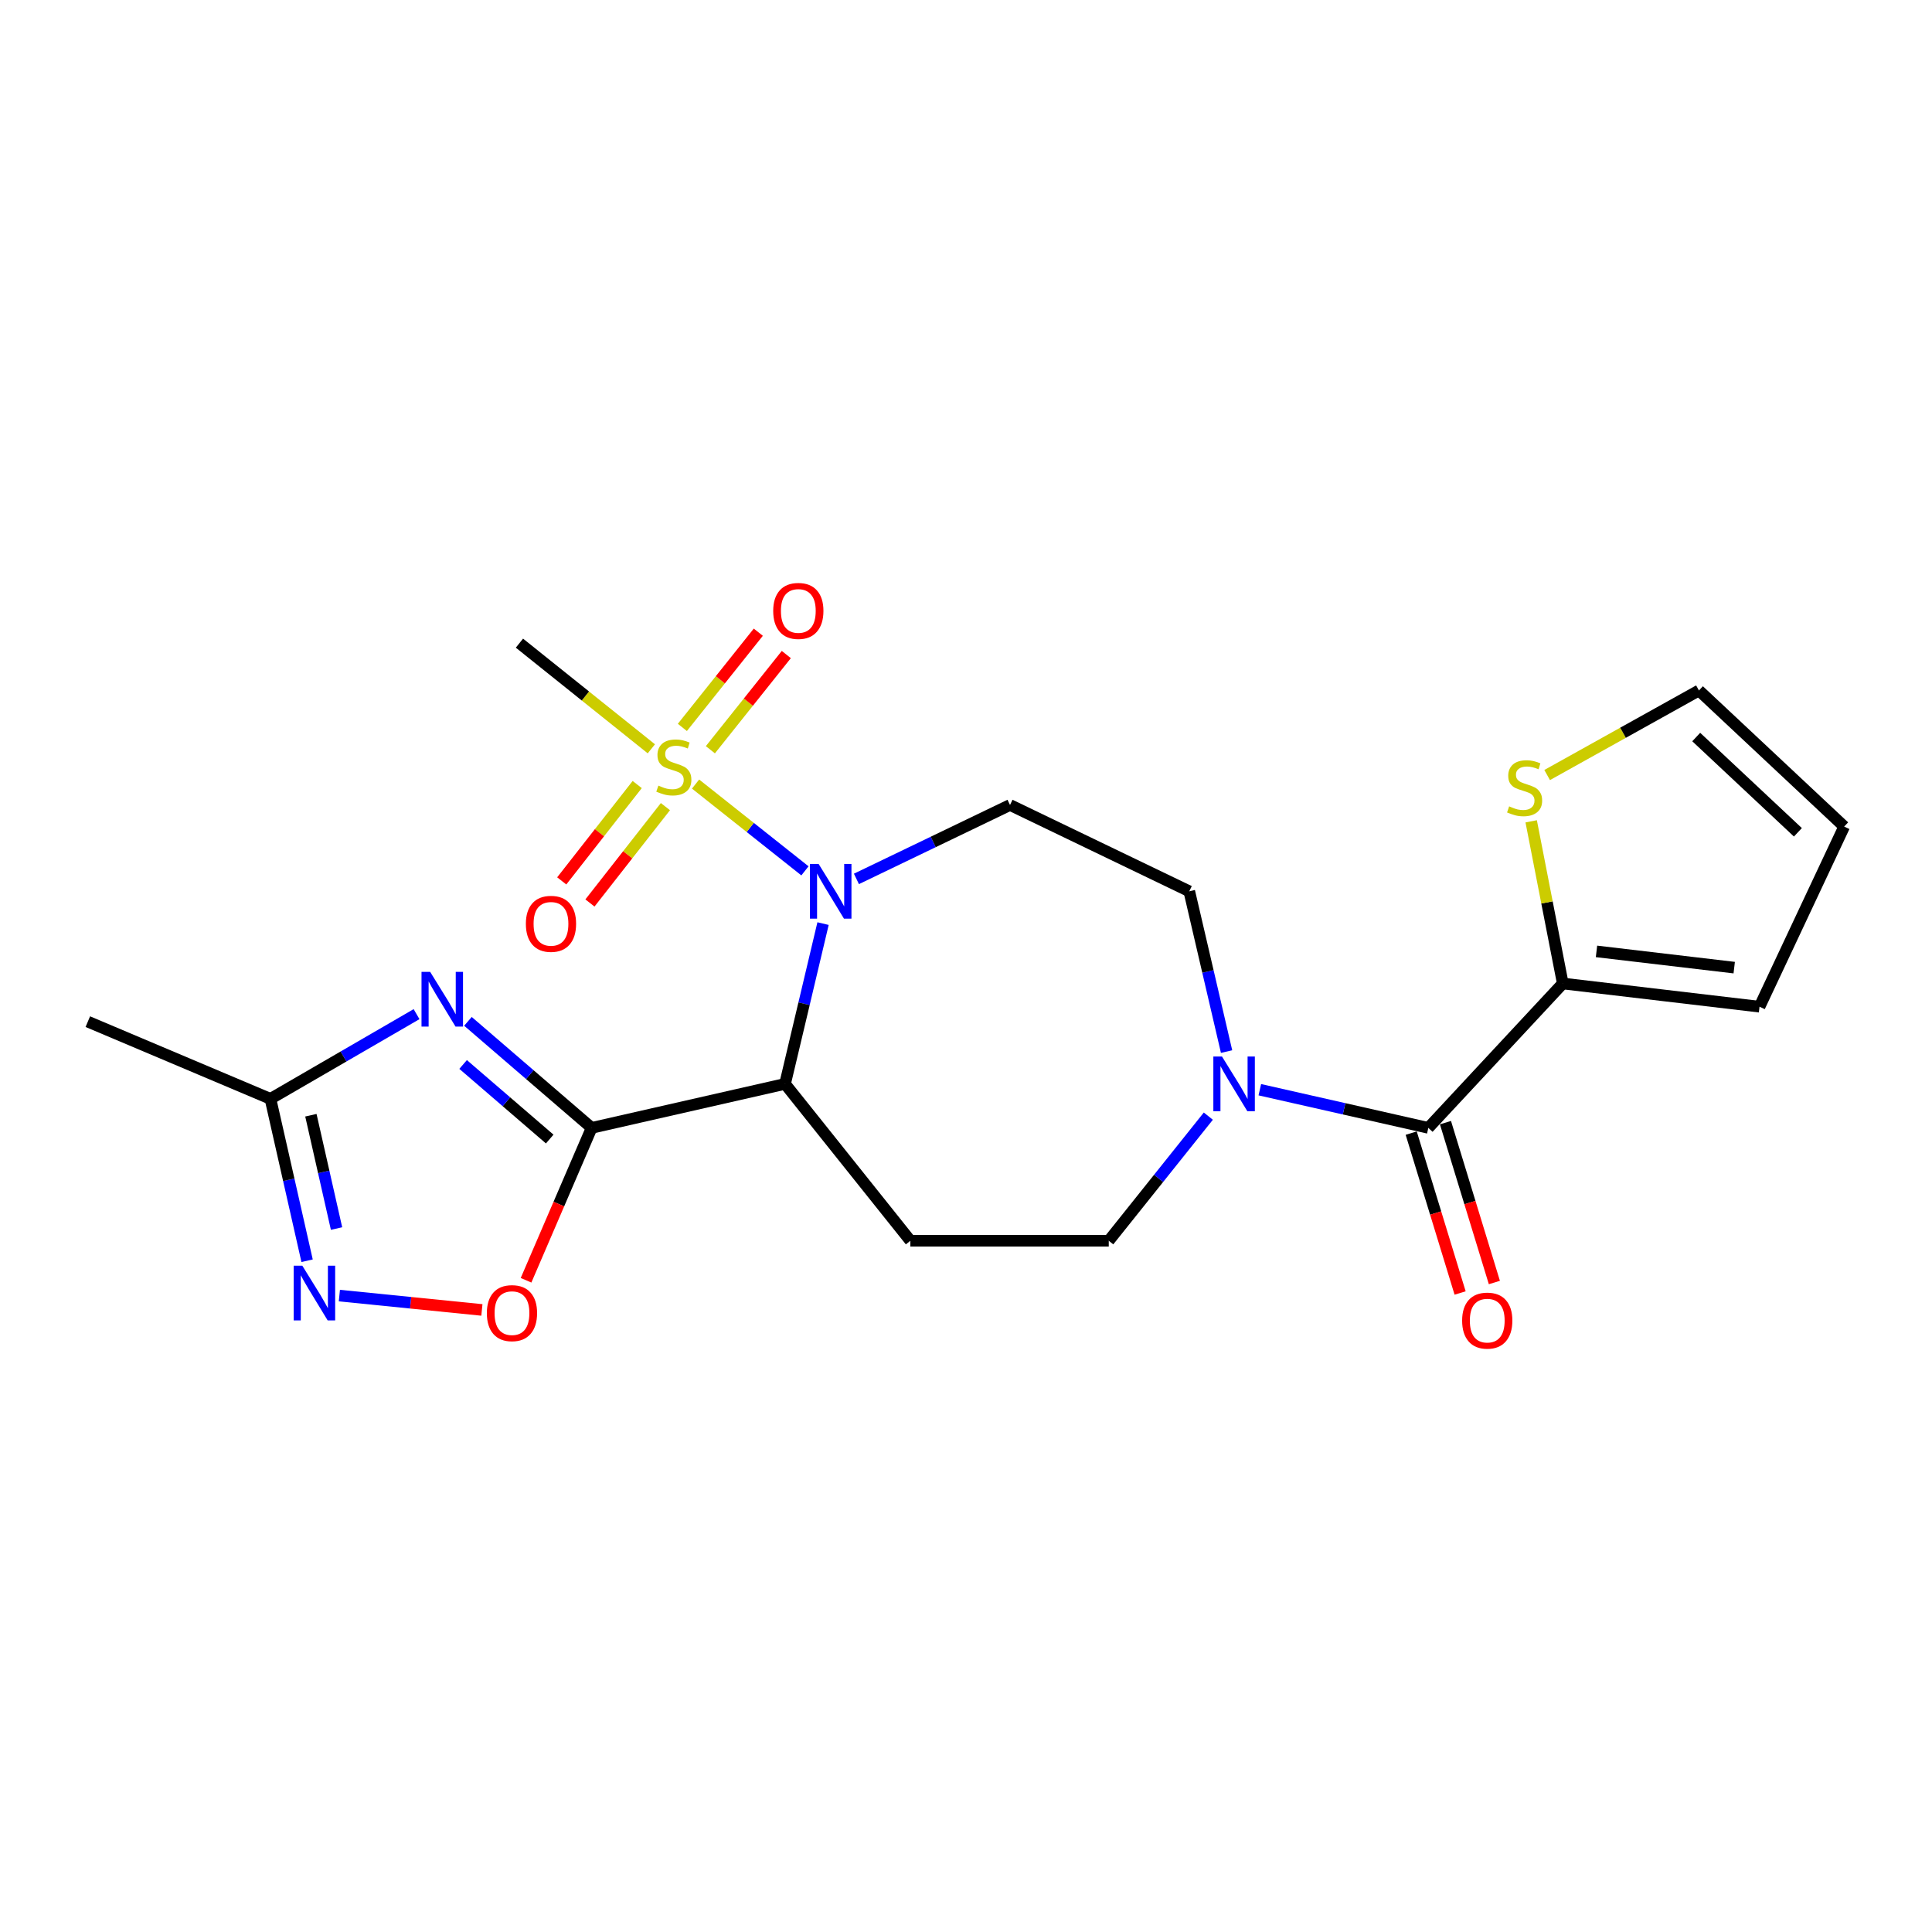 <?xml version='1.0' encoding='iso-8859-1'?>
<svg version='1.1' baseProfile='full'
              xmlns='http://www.w3.org/2000/svg'
                      xmlns:rdkit='http://www.rdkit.org/xml'
                      xmlns:xlink='http://www.w3.org/1999/xlink'
                  xml:space='preserve'
width='1000px' height='1000px' viewBox='0 0 1000 1000'>
<!-- END OF HEADER -->
<rect style='opacity:1.0;fill:#FFFFFF;stroke:none' width='1000' height='1000' x='0' y='0'> </rect>
<path class='bond-0' d='M 416.641,450.752 L 388.332,428.291' style='fill:none;fill-rule:evenodd;stroke:#0000FF;stroke-width:6px;stroke-linecap:butt;stroke-linejoin:miter;stroke-opacity:1' />
<path class='bond-0' d='M 388.332,428.291 L 360.023,405.829' style='fill:none;fill-rule:evenodd;stroke:#CCCC00;stroke-width:6px;stroke-linecap:butt;stroke-linejoin:miter;stroke-opacity:1' />
<path class='bond-2' d='M 426.008,478.051 L 416.173,519.535' style='fill:none;fill-rule:evenodd;stroke:#0000FF;stroke-width:6px;stroke-linecap:butt;stroke-linejoin:miter;stroke-opacity:1' />
<path class='bond-2' d='M 416.173,519.535 L 406.338,561.019' style='fill:none;fill-rule:evenodd;stroke:#000000;stroke-width:6px;stroke-linecap:butt;stroke-linejoin:miter;stroke-opacity:1' />
<path class='bond-9' d='M 443.287,454.921 L 483.033,435.789' style='fill:none;fill-rule:evenodd;stroke:#0000FF;stroke-width:6px;stroke-linecap:butt;stroke-linejoin:miter;stroke-opacity:1' />
<path class='bond-9' d='M 483.033,435.789 L 522.779,416.657' style='fill:none;fill-rule:evenodd;stroke:#000000;stroke-width:6px;stroke-linecap:butt;stroke-linejoin:miter;stroke-opacity:1' />
<path class='bond-13' d='M 329.819,406.073 L 310.286,431.011' style='fill:none;fill-rule:evenodd;stroke:#CCCC00;stroke-width:6px;stroke-linecap:butt;stroke-linejoin:miter;stroke-opacity:1' />
<path class='bond-13' d='M 310.286,431.011 L 290.754,455.949' style='fill:none;fill-rule:evenodd;stroke:#FF0000;stroke-width:6px;stroke-linecap:butt;stroke-linejoin:miter;stroke-opacity:1' />
<path class='bond-13' d='M 344.418,417.509 L 324.886,442.446' style='fill:none;fill-rule:evenodd;stroke:#CCCC00;stroke-width:6px;stroke-linecap:butt;stroke-linejoin:miter;stroke-opacity:1' />
<path class='bond-13' d='M 324.886,442.446 L 305.353,467.384' style='fill:none;fill-rule:evenodd;stroke:#FF0000;stroke-width:6px;stroke-linecap:butt;stroke-linejoin:miter;stroke-opacity:1' />
<path class='bond-14' d='M 367.689,388.068 L 387.343,363.43' style='fill:none;fill-rule:evenodd;stroke:#CCCC00;stroke-width:6px;stroke-linecap:butt;stroke-linejoin:miter;stroke-opacity:1' />
<path class='bond-14' d='M 387.343,363.43 L 406.997,338.791' style='fill:none;fill-rule:evenodd;stroke:#FF0000;stroke-width:6px;stroke-linecap:butt;stroke-linejoin:miter;stroke-opacity:1' />
<path class='bond-14' d='M 353.191,376.504 L 372.845,351.865' style='fill:none;fill-rule:evenodd;stroke:#CCCC00;stroke-width:6px;stroke-linecap:butt;stroke-linejoin:miter;stroke-opacity:1' />
<path class='bond-14' d='M 372.845,351.865 L 392.5,327.227' style='fill:none;fill-rule:evenodd;stroke:#FF0000;stroke-width:6px;stroke-linecap:butt;stroke-linejoin:miter;stroke-opacity:1' />
<path class='bond-21' d='M 337.137,387.584 L 302.998,360.24' style='fill:none;fill-rule:evenodd;stroke:#CCCC00;stroke-width:6px;stroke-linecap:butt;stroke-linejoin:miter;stroke-opacity:1' />
<path class='bond-21' d='M 302.998,360.24 L 268.859,332.896' style='fill:none;fill-rule:evenodd;stroke:#000000;stroke-width:6px;stroke-linecap:butt;stroke-linejoin:miter;stroke-opacity:1' />
<path class='bond-1' d='M 306.237,583.788 L 406.338,561.019' style='fill:none;fill-rule:evenodd;stroke:#000000;stroke-width:6px;stroke-linecap:butt;stroke-linejoin:miter;stroke-opacity:1' />
<path class='bond-3' d='M 306.237,583.788 L 274.221,556.217' style='fill:none;fill-rule:evenodd;stroke:#000000;stroke-width:6px;stroke-linecap:butt;stroke-linejoin:miter;stroke-opacity:1' />
<path class='bond-3' d='M 274.221,556.217 L 242.206,528.647' style='fill:none;fill-rule:evenodd;stroke:#0000FF;stroke-width:6px;stroke-linecap:butt;stroke-linejoin:miter;stroke-opacity:1' />
<path class='bond-3' d='M 284.531,589.569 L 262.12,570.27' style='fill:none;fill-rule:evenodd;stroke:#000000;stroke-width:6px;stroke-linecap:butt;stroke-linejoin:miter;stroke-opacity:1' />
<path class='bond-3' d='M 262.12,570.27 L 239.709,550.97' style='fill:none;fill-rule:evenodd;stroke:#0000FF;stroke-width:6px;stroke-linecap:butt;stroke-linejoin:miter;stroke-opacity:1' />
<path class='bond-5' d='M 306.237,583.788 L 289.259,623.226' style='fill:none;fill-rule:evenodd;stroke:#000000;stroke-width:6px;stroke-linecap:butt;stroke-linejoin:miter;stroke-opacity:1' />
<path class='bond-5' d='M 289.259,623.226 L 272.282,662.665' style='fill:none;fill-rule:evenodd;stroke:#FF0000;stroke-width:6px;stroke-linecap:butt;stroke-linejoin:miter;stroke-opacity:1' />
<path class='bond-11' d='M 406.338,561.019 L 471.204,642.214' style='fill:none;fill-rule:evenodd;stroke:#000000;stroke-width:6px;stroke-linecap:butt;stroke-linejoin:miter;stroke-opacity:1' />
<path class='bond-8' d='M 215.605,524.919 L 177.793,546.843' style='fill:none;fill-rule:evenodd;stroke:#0000FF;stroke-width:6px;stroke-linecap:butt;stroke-linejoin:miter;stroke-opacity:1' />
<path class='bond-8' d='M 177.793,546.843 L 139.982,568.766' style='fill:none;fill-rule:evenodd;stroke:#000000;stroke-width:6px;stroke-linecap:butt;stroke-linejoin:miter;stroke-opacity:1' />
<path class='bond-4' d='M 739.301,583.788 L 695.693,573.911' style='fill:none;fill-rule:evenodd;stroke:#000000;stroke-width:6px;stroke-linecap:butt;stroke-linejoin:miter;stroke-opacity:1' />
<path class='bond-4' d='M 695.693,573.911 L 652.084,564.035' style='fill:none;fill-rule:evenodd;stroke:#0000FF;stroke-width:6px;stroke-linecap:butt;stroke-linejoin:miter;stroke-opacity:1' />
<path class='bond-10' d='M 739.301,583.788 L 808.896,509.052' style='fill:none;fill-rule:evenodd;stroke:#000000;stroke-width:6px;stroke-linecap:butt;stroke-linejoin:miter;stroke-opacity:1' />
<path class='bond-17' d='M 730.434,586.5 L 743.093,627.877' style='fill:none;fill-rule:evenodd;stroke:#000000;stroke-width:6px;stroke-linecap:butt;stroke-linejoin:miter;stroke-opacity:1' />
<path class='bond-17' d='M 743.093,627.877 L 755.752,669.253' style='fill:none;fill-rule:evenodd;stroke:#FF0000;stroke-width:6px;stroke-linecap:butt;stroke-linejoin:miter;stroke-opacity:1' />
<path class='bond-17' d='M 748.168,581.075 L 760.827,622.451' style='fill:none;fill-rule:evenodd;stroke:#000000;stroke-width:6px;stroke-linecap:butt;stroke-linejoin:miter;stroke-opacity:1' />
<path class='bond-17' d='M 760.827,622.451 L 773.486,663.828' style='fill:none;fill-rule:evenodd;stroke:#FF0000;stroke-width:6px;stroke-linecap:butt;stroke-linejoin:miter;stroke-opacity:1' />
<path class='bond-6' d='M 249.426,678.024 L 212.542,674.308' style='fill:none;fill-rule:evenodd;stroke:#FF0000;stroke-width:6px;stroke-linecap:butt;stroke-linejoin:miter;stroke-opacity:1' />
<path class='bond-6' d='M 212.542,674.308 L 175.659,670.592' style='fill:none;fill-rule:evenodd;stroke:#0000FF;stroke-width:6px;stroke-linecap:butt;stroke-linejoin:miter;stroke-opacity:1' />
<path class='bond-24' d='M 158.951,652.553 L 149.467,610.66' style='fill:none;fill-rule:evenodd;stroke:#0000FF;stroke-width:6px;stroke-linecap:butt;stroke-linejoin:miter;stroke-opacity:1' />
<path class='bond-24' d='M 149.467,610.66 L 139.982,568.766' style='fill:none;fill-rule:evenodd;stroke:#000000;stroke-width:6px;stroke-linecap:butt;stroke-linejoin:miter;stroke-opacity:1' />
<path class='bond-24' d='M 174.193,635.89 L 167.554,606.565' style='fill:none;fill-rule:evenodd;stroke:#0000FF;stroke-width:6px;stroke-linecap:butt;stroke-linejoin:miter;stroke-opacity:1' />
<path class='bond-24' d='M 167.554,606.565 L 160.914,577.239' style='fill:none;fill-rule:evenodd;stroke:#000000;stroke-width:6px;stroke-linecap:butt;stroke-linejoin:miter;stroke-opacity:1' />
<path class='bond-7' d='M 634.876,544.3 L 625.221,502.815' style='fill:none;fill-rule:evenodd;stroke:#0000FF;stroke-width:6px;stroke-linecap:butt;stroke-linejoin:miter;stroke-opacity:1' />
<path class='bond-7' d='M 625.221,502.815 L 615.566,461.33' style='fill:none;fill-rule:evenodd;stroke:#000000;stroke-width:6px;stroke-linecap:butt;stroke-linejoin:miter;stroke-opacity:1' />
<path class='bond-23' d='M 625.429,577.712 L 599.66,609.963' style='fill:none;fill-rule:evenodd;stroke:#0000FF;stroke-width:6px;stroke-linecap:butt;stroke-linejoin:miter;stroke-opacity:1' />
<path class='bond-23' d='M 599.66,609.963 L 573.891,642.214' style='fill:none;fill-rule:evenodd;stroke:#000000;stroke-width:6px;stroke-linecap:butt;stroke-linejoin:miter;stroke-opacity:1' />
<path class='bond-22' d='M 139.982,568.766 L 45.455,528.802' style='fill:none;fill-rule:evenodd;stroke:#000000;stroke-width:6px;stroke-linecap:butt;stroke-linejoin:miter;stroke-opacity:1' />
<path class='bond-15' d='M 522.779,416.657 L 615.566,461.33' style='fill:none;fill-rule:evenodd;stroke:#000000;stroke-width:6px;stroke-linecap:butt;stroke-linejoin:miter;stroke-opacity:1' />
<path class='bond-12' d='M 808.896,509.052 L 800.717,467.084' style='fill:none;fill-rule:evenodd;stroke:#000000;stroke-width:6px;stroke-linecap:butt;stroke-linejoin:miter;stroke-opacity:1' />
<path class='bond-12' d='M 800.717,467.084 L 792.538,425.115' style='fill:none;fill-rule:evenodd;stroke:#CCCC00;stroke-width:6px;stroke-linecap:butt;stroke-linejoin:miter;stroke-opacity:1' />
<path class='bond-18' d='M 808.896,509.052 L 910.728,521.065' style='fill:none;fill-rule:evenodd;stroke:#000000;stroke-width:6px;stroke-linecap:butt;stroke-linejoin:miter;stroke-opacity:1' />
<path class='bond-18' d='M 826.343,492.437 L 897.626,500.846' style='fill:none;fill-rule:evenodd;stroke:#000000;stroke-width:6px;stroke-linecap:butt;stroke-linejoin:miter;stroke-opacity:1' />
<path class='bond-16' d='M 471.204,642.214 L 573.891,642.214' style='fill:none;fill-rule:evenodd;stroke:#000000;stroke-width:6px;stroke-linecap:butt;stroke-linejoin:miter;stroke-opacity:1' />
<path class='bond-19' d='M 800.798,401.156 L 840.082,379.271' style='fill:none;fill-rule:evenodd;stroke:#CCCC00;stroke-width:6px;stroke-linecap:butt;stroke-linejoin:miter;stroke-opacity:1' />
<path class='bond-19' d='M 840.082,379.271 L 879.367,357.386' style='fill:none;fill-rule:evenodd;stroke:#000000;stroke-width:6px;stroke-linecap:butt;stroke-linejoin:miter;stroke-opacity:1' />
<path class='bond-20' d='M 910.728,521.065 L 954.545,427.836' style='fill:none;fill-rule:evenodd;stroke:#000000;stroke-width:6px;stroke-linecap:butt;stroke-linejoin:miter;stroke-opacity:1' />
<path class='bond-25' d='M 879.367,357.386 L 954.545,427.836' style='fill:none;fill-rule:evenodd;stroke:#000000;stroke-width:6px;stroke-linecap:butt;stroke-linejoin:miter;stroke-opacity:1' />
<path class='bond-25' d='M 877.963,381.485 L 930.588,430.8' style='fill:none;fill-rule:evenodd;stroke:#000000;stroke-width:6px;stroke-linecap:butt;stroke-linejoin:miter;stroke-opacity:1' />
<path  class='atom-0' d='M 423.712 447.17
L 432.992 462.17
Q 433.912 463.65, 435.392 466.33
Q 436.872 469.01, 436.952 469.17
L 436.952 447.17
L 440.712 447.17
L 440.712 475.49
L 436.832 475.49
L 426.872 459.09
Q 425.712 457.17, 424.472 454.97
Q 423.272 452.77, 422.912 452.09
L 422.912 475.49
L 419.232 475.49
L 419.232 447.17
L 423.712 447.17
' fill='#0000FF'/>
<path  class='atom-1' d='M 340.777 406.627
Q 341.097 406.747, 342.417 407.307
Q 343.737 407.867, 345.177 408.227
Q 346.657 408.547, 348.097 408.547
Q 350.777 408.547, 352.337 407.267
Q 353.897 405.947, 353.897 403.667
Q 353.897 402.107, 353.097 401.147
Q 352.337 400.187, 351.137 399.667
Q 349.937 399.147, 347.937 398.547
Q 345.417 397.787, 343.897 397.067
Q 342.417 396.347, 341.337 394.827
Q 340.297 393.307, 340.297 390.747
Q 340.297 387.187, 342.697 384.987
Q 345.137 382.787, 349.937 382.787
Q 353.217 382.787, 356.937 384.347
L 356.017 387.427
Q 352.617 386.027, 350.057 386.027
Q 347.297 386.027, 345.777 387.187
Q 344.257 388.307, 344.297 390.267
Q 344.297 391.787, 345.057 392.707
Q 345.857 393.627, 346.977 394.147
Q 348.137 394.667, 350.057 395.267
Q 352.617 396.067, 354.137 396.867
Q 355.657 397.667, 356.737 399.307
Q 357.857 400.907, 357.857 403.667
Q 357.857 407.587, 355.217 409.707
Q 352.617 411.787, 348.257 411.787
Q 345.737 411.787, 343.817 411.227
Q 341.937 410.707, 339.697 409.787
L 340.777 406.627
' fill='#CCCC00'/>
<path  class='atom-4' d='M 222.655 503.041
L 231.935 518.041
Q 232.855 519.521, 234.335 522.201
Q 235.815 524.881, 235.895 525.041
L 235.895 503.041
L 239.655 503.041
L 239.655 531.361
L 235.775 531.361
L 225.815 514.961
Q 224.655 513.041, 223.415 510.841
Q 222.215 508.641, 221.855 507.961
L 221.855 531.361
L 218.175 531.361
L 218.175 503.041
L 222.655 503.041
' fill='#0000FF'/>
<path  class='atom-6' d='M 251.995 679.673
Q 251.995 672.873, 255.355 669.073
Q 258.715 665.273, 264.995 665.273
Q 271.275 665.273, 274.635 669.073
Q 277.995 672.873, 277.995 679.673
Q 277.995 686.553, 274.595 690.473
Q 271.195 694.353, 264.995 694.353
Q 258.755 694.353, 255.355 690.473
Q 251.995 686.593, 251.995 679.673
M 264.995 691.153
Q 269.315 691.153, 271.635 688.273
Q 273.995 685.353, 273.995 679.673
Q 273.995 674.113, 271.635 671.313
Q 269.315 668.473, 264.995 668.473
Q 260.675 668.473, 258.315 671.273
Q 255.995 674.073, 255.995 679.673
Q 255.995 685.393, 258.315 688.273
Q 260.675 691.153, 264.995 691.153
' fill='#FF0000'/>
<path  class='atom-7' d='M 156.481 655.13
L 165.761 670.13
Q 166.681 671.61, 168.161 674.29
Q 169.641 676.97, 169.721 677.13
L 169.721 655.13
L 173.481 655.13
L 173.481 683.45
L 169.601 683.45
L 159.641 667.05
Q 158.481 665.13, 157.241 662.93
Q 156.041 660.73, 155.681 660.05
L 155.681 683.45
L 152.001 683.45
L 152.001 655.13
L 156.481 655.13
' fill='#0000FF'/>
<path  class='atom-8' d='M 632.507 546.859
L 641.787 561.859
Q 642.707 563.339, 644.187 566.019
Q 645.667 568.699, 645.747 568.859
L 645.747 546.859
L 649.507 546.859
L 649.507 575.179
L 645.627 575.179
L 635.667 558.779
Q 634.507 556.859, 633.267 554.659
Q 632.067 552.459, 631.707 551.779
L 631.707 575.179
L 628.027 575.179
L 628.027 546.859
L 632.507 546.859
' fill='#0000FF'/>
<path  class='atom-13' d='M 781.135 417.373
Q 781.455 417.493, 782.775 418.053
Q 784.095 418.613, 785.535 418.973
Q 787.015 419.293, 788.455 419.293
Q 791.135 419.293, 792.695 418.013
Q 794.255 416.693, 794.255 414.413
Q 794.255 412.853, 793.455 411.893
Q 792.695 410.933, 791.495 410.413
Q 790.295 409.893, 788.295 409.293
Q 785.775 408.533, 784.255 407.813
Q 782.775 407.093, 781.695 405.573
Q 780.655 404.053, 780.655 401.493
Q 780.655 397.933, 783.055 395.733
Q 785.495 393.533, 790.295 393.533
Q 793.575 393.533, 797.295 395.093
L 796.375 398.173
Q 792.975 396.773, 790.415 396.773
Q 787.655 396.773, 786.135 397.933
Q 784.615 399.053, 784.655 401.013
Q 784.655 402.533, 785.415 403.453
Q 786.215 404.373, 787.335 404.893
Q 788.495 405.413, 790.415 406.013
Q 792.975 406.813, 794.495 407.613
Q 796.015 408.413, 797.095 410.053
Q 798.215 411.653, 798.215 414.413
Q 798.215 418.333, 795.575 420.453
Q 792.975 422.533, 788.615 422.533
Q 786.095 422.533, 784.175 421.973
Q 782.295 421.453, 780.055 420.533
L 781.135 417.373
' fill='#CCCC00'/>
<path  class='atom-14' d='M 272.188 478.172
Q 272.188 471.372, 275.548 467.572
Q 278.908 463.772, 285.188 463.772
Q 291.468 463.772, 294.828 467.572
Q 298.188 471.372, 298.188 478.172
Q 298.188 485.052, 294.788 488.972
Q 291.388 492.852, 285.188 492.852
Q 278.948 492.852, 275.548 488.972
Q 272.188 485.092, 272.188 478.172
M 285.188 489.652
Q 289.508 489.652, 291.828 486.772
Q 294.188 483.852, 294.188 478.172
Q 294.188 472.612, 291.828 469.812
Q 289.508 466.972, 285.188 466.972
Q 280.868 466.972, 278.508 469.772
Q 276.188 472.572, 276.188 478.172
Q 276.188 483.892, 278.508 486.772
Q 280.868 489.652, 285.188 489.652
' fill='#FF0000'/>
<path  class='atom-15' d='M 400.21 316.214
Q 400.21 309.414, 403.57 305.614
Q 406.93 301.814, 413.21 301.814
Q 419.49 301.814, 422.85 305.614
Q 426.21 309.414, 426.21 316.214
Q 426.21 323.094, 422.81 327.014
Q 419.41 330.894, 413.21 330.894
Q 406.97 330.894, 403.57 327.014
Q 400.21 323.134, 400.21 316.214
M 413.21 327.694
Q 417.53 327.694, 419.85 324.814
Q 422.21 321.894, 422.21 316.214
Q 422.21 310.654, 419.85 307.854
Q 417.53 305.014, 413.21 305.014
Q 408.89 305.014, 406.53 307.814
Q 404.21 310.614, 404.21 316.214
Q 404.21 321.934, 406.53 324.814
Q 408.89 327.694, 413.21 327.694
' fill='#FF0000'/>
<path  class='atom-18' d='M 756.797 683.546
Q 756.797 676.746, 760.157 672.946
Q 763.517 669.146, 769.797 669.146
Q 776.077 669.146, 779.437 672.946
Q 782.797 676.746, 782.797 683.546
Q 782.797 690.426, 779.397 694.346
Q 775.997 698.226, 769.797 698.226
Q 763.557 698.226, 760.157 694.346
Q 756.797 690.466, 756.797 683.546
M 769.797 695.026
Q 774.117 695.026, 776.437 692.146
Q 778.797 689.226, 778.797 683.546
Q 778.797 677.986, 776.437 675.186
Q 774.117 672.346, 769.797 672.346
Q 765.477 672.346, 763.117 675.146
Q 760.797 677.946, 760.797 683.546
Q 760.797 689.266, 763.117 692.146
Q 765.477 695.026, 769.797 695.026
' fill='#FF0000'/>
</svg>
